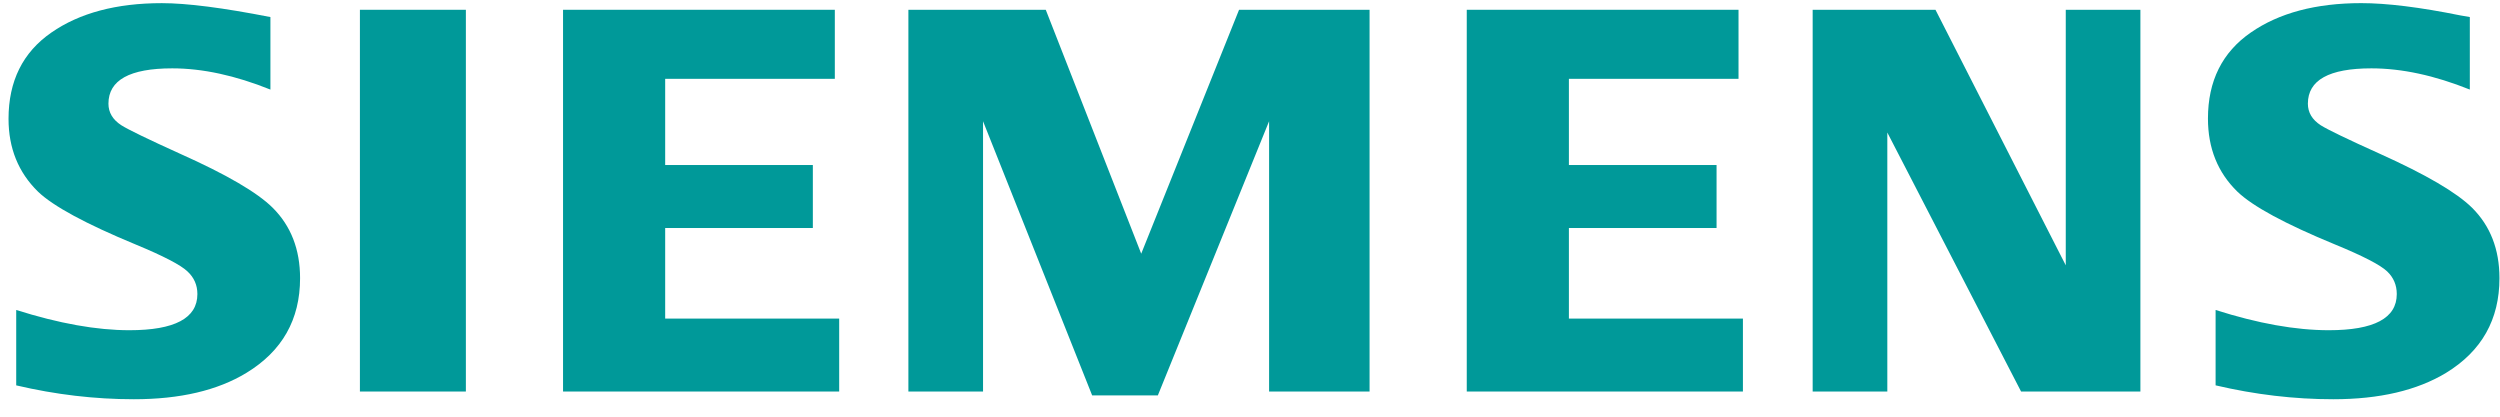 <svg width="138" height="23" viewBox="0 0 138 23" fill="none" xmlns="http://www.w3.org/2000/svg">
<g clip-path="url(#clip0_1451_66156)">
<path fill-rule="evenodd" clip-rule="evenodd" d="M0.895 21.272V17.11C3.249 17.856 5.332 18.228 7.144 18.228C9.645 18.228 10.896 17.563 10.896 16.233C10.896 15.737 10.714 15.321 10.349 14.983C9.976 14.626 9.02 14.13 7.484 13.494C4.729 12.354 2.932 11.381 2.096 10.577C1.012 9.515 0.471 8.177 0.471 6.559C0.471 4.475 1.26 2.887 2.837 1.796C4.397 0.714 6.429 0.174 8.934 0.174C10.315 0.174 12.313 0.43 14.927 0.942V4.945C12.982 4.163 11.177 3.773 9.509 3.773C7.16 3.773 5.986 4.422 5.986 5.723C5.986 6.209 6.223 6.606 6.696 6.913C7.09 7.162 8.176 7.687 9.95 8.491C12.505 9.633 14.207 10.626 15.054 11.47C16.06 12.472 16.564 13.768 16.564 15.356C16.564 17.639 15.577 19.381 13.604 20.581C12.007 21.554 9.935 22.038 7.39 22.038C5.241 22.038 3.075 21.784 0.895 21.272Z" fill="#009999"/>
<path fill-rule="evenodd" clip-rule="evenodd" d="M19.867 0.54H25.716V21.612H19.867V0.54Z" fill="#009999"/>
<path fill-rule="evenodd" clip-rule="evenodd" d="M31.08 21.612V0.54H46.082V4.351H36.718V9.109H44.869V12.586H36.718V17.586H46.323V21.612H31.08Z" fill="#009999"/>
<path fill-rule="evenodd" clip-rule="evenodd" d="M50.143 21.612V0.54H57.726L62.995 14.004L68.396 0.54H75.6V21.612H70.054V6.692L63.913 21.826H60.287L54.264 6.692V21.612H50.143Z" fill="#009999"/>
<path fill-rule="evenodd" clip-rule="evenodd" d="M80.965 21.612V0.54H95.966V4.351H86.603V9.109H94.754V12.586H86.603V17.586H96.209V21.612H80.965Z" fill="#009999"/>
<path fill-rule="evenodd" clip-rule="evenodd" d="M100.059 21.612V0.54H106.838L114.03 14.646V0.54H118.15V21.612H111.563L104.18 7.316V21.612H100.059Z" fill="#009999"/>
<path fill-rule="evenodd" clip-rule="evenodd" d="M122.301 21.271V17.11C124.635 17.855 126.718 18.228 128.551 18.228C131.053 18.228 132.302 17.563 132.302 16.233C132.302 15.737 132.125 15.32 131.772 14.983C131.397 14.625 130.437 14.129 128.892 13.494C126.145 12.363 124.346 11.391 123.502 10.577C122.42 9.524 121.879 8.181 121.879 6.544C121.879 4.469 122.666 2.887 124.245 1.795C125.803 0.714 127.837 0.173 130.343 0.173C131.752 0.173 133.577 0.398 135.816 0.851L136.334 0.941V4.944C134.389 4.163 132.578 3.773 130.901 3.773C128.562 3.773 127.395 4.422 127.395 5.722C127.395 6.209 127.63 6.605 128.102 6.913C128.478 7.152 129.567 7.678 131.372 8.491C133.908 9.633 135.605 10.625 136.46 11.47C137.467 12.471 137.97 13.767 137.97 15.355C137.97 17.639 136.989 19.38 135.026 20.58C133.419 21.553 131.342 22.038 128.797 22.038C126.646 22.038 124.48 21.783 122.301 21.271Z" fill="#009999"/>
</g>
<defs>
<clipPath id="clip0_1451_66156">
<rect width="137.5" height="22" fill="white" transform="translate(0.471 0.166)"/>
</clipPath>
</defs>
</svg>
